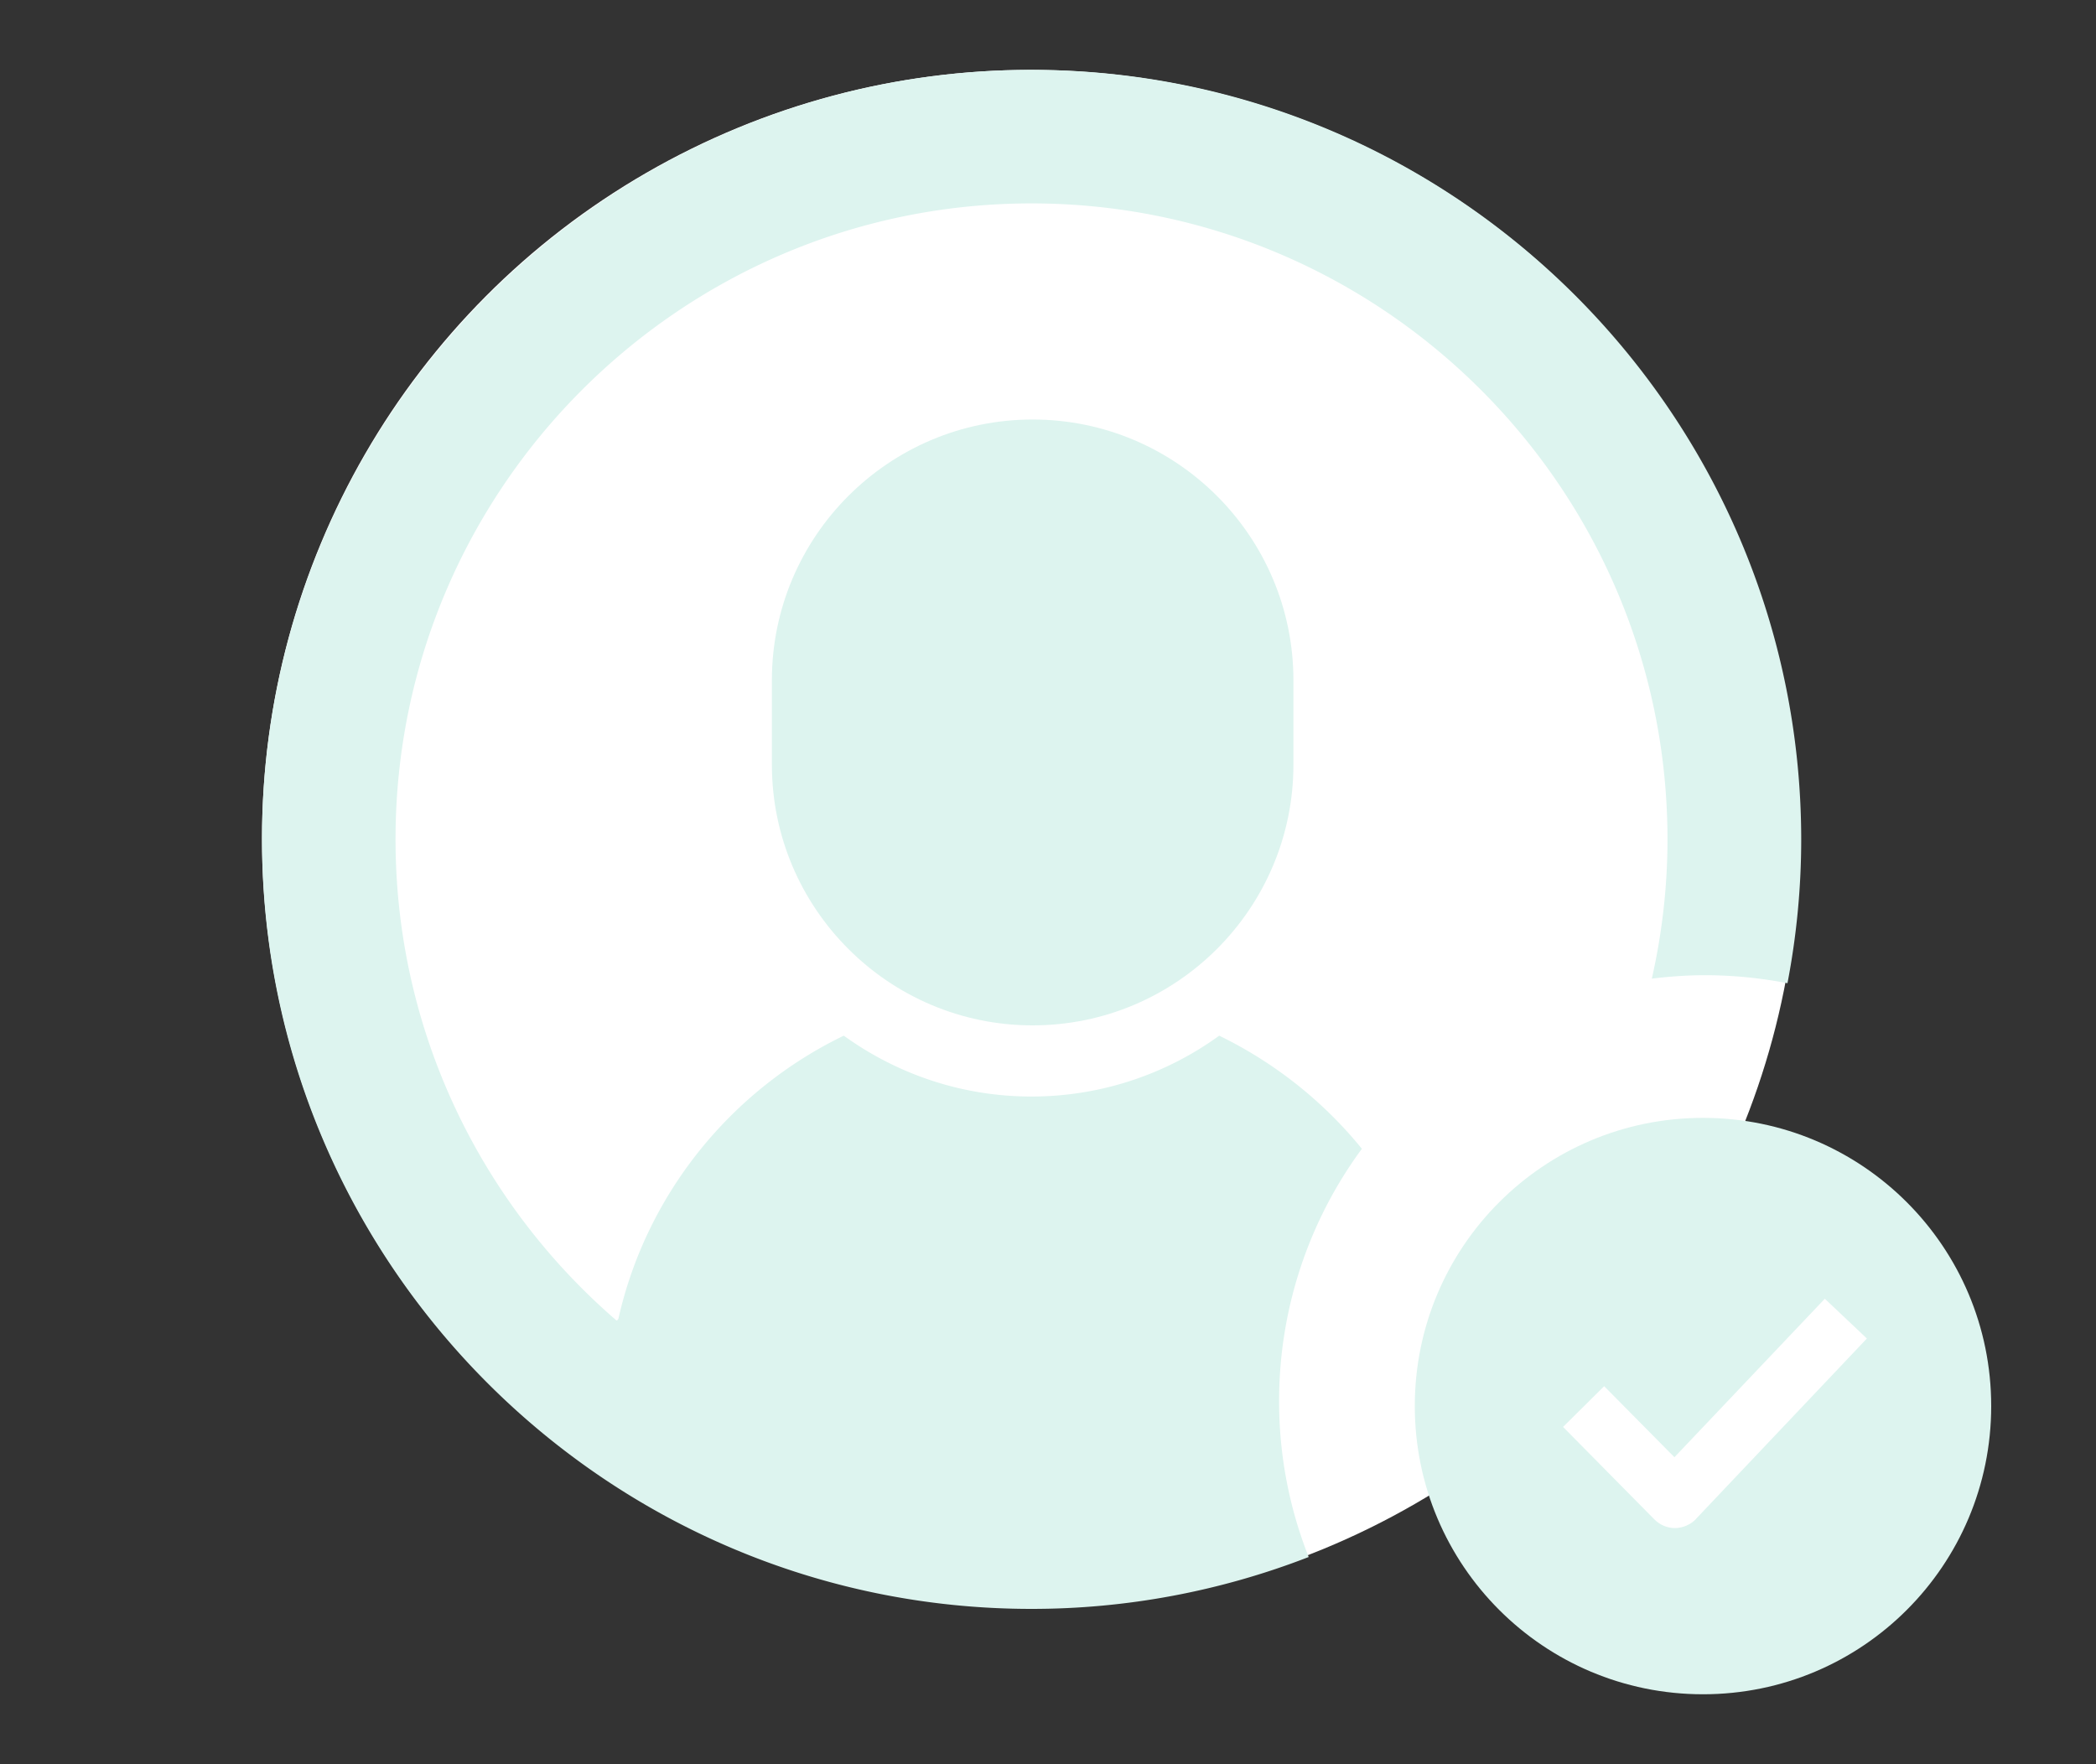 <svg xmlns="http://www.w3.org/2000/svg" width="120" height="101" fill="none"><rect width="100%" height="100%" fill="#333333" stroke="none"/><circle cx="98.5" cy="79.5" r="12.5" fill="#fff"/><circle cx="59" cy="48" r="44" fill="#fff"/><path fill="#DDF4EF" d="M59.121 24.018c8.235 0 14.93 6.695 14.93 14.93v4.827c0 8.234-6.695 14.929-14.93 14.929-8.234 0-14.929-6.695-14.929-14.93v-4.826c0-8.235 6.695-14.93 14.93-14.93z"/><path fill="#DDF4EF" d="M77.971 65.77a24.124 24.124 0 0 0-8.169-6.476 18.284 18.284 0 0 1-10.746 3.484c-4.02 0-7.721-1.3-10.747-3.484-6.443 3.112-11.281 9.042-12.897 16.174-.022.087-.099.153-.12.13-7.744-6.683-12.647-16.556-12.647-27.553 0-20.062 16.338-36.4 36.41-36.4 20.074 0 36.412 16.338 36.412 36.41 0 2.742-.317 5.407-.896 7.973.994-.12 2.01-.196 3.047-.196 1.617 0 3.189.163 4.718.458.514-2.675.787-5.428.787-8.245C103.101 23.767 83.344 4 59.056 4 34.767 4 15 23.767 15 48.056c0 24.288 19.767 44.056 44.056 44.056a43.78 43.78 0 0 0 15.868-2.97 24.195 24.195 0 0 1-1.693-8.923 24.33 24.33 0 0 1 4.74-14.45z"/><path fill="#DDF4EF" d="M97.5 64C88.382 64 81 71.382 81 80.5S88.382 97 97.5 97 114 89.618 114 80.5 106.618 64 97.5 64zm-.398 22.965c-.31.32-.74.508-1.182.52h-.023c-.442 0-.862-.177-1.182-.498l-5.227-5.293 2.354-2.332 4.022 4.067 8.61-9.074 2.409 2.277-9.78 10.322v.011z"/></svg>